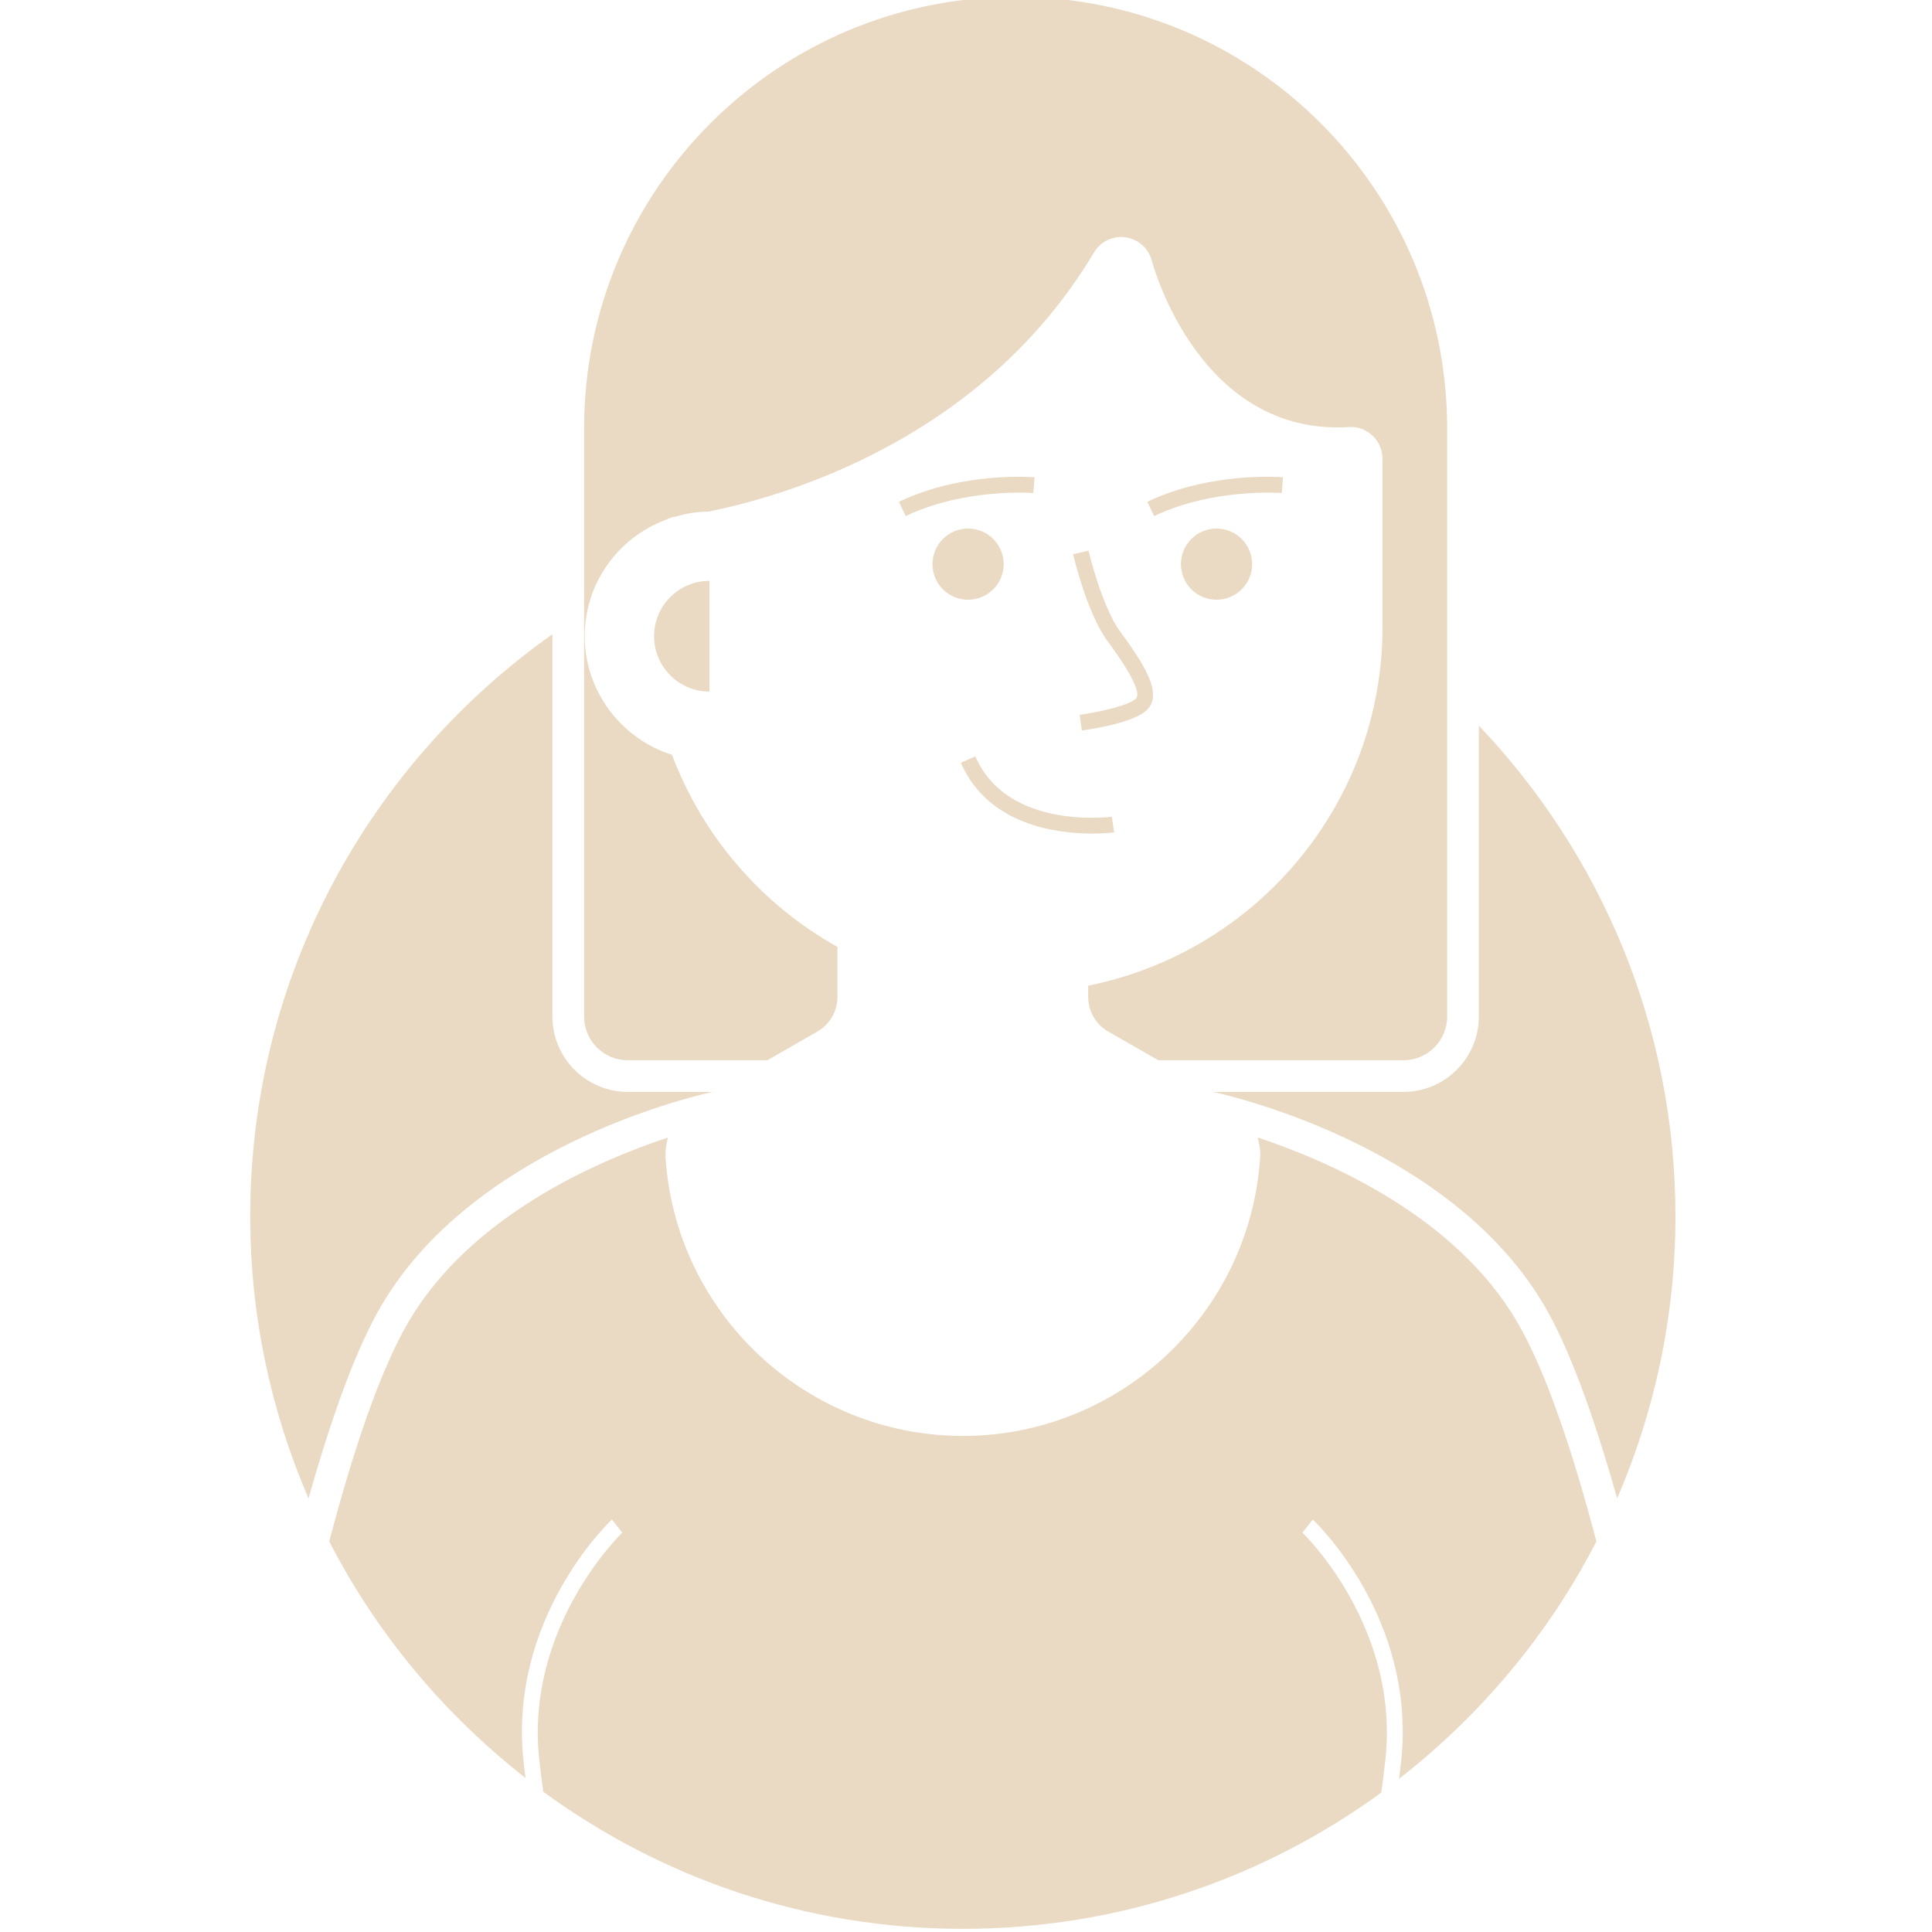<svg version="1.0" preserveAspectRatio="xMidYMid meet" height="500" viewBox="0 0 375 375" zoomAndPan="magnify" width="500" xmlns:xlink="http://www.w3.org/1999/xlink" xmlns="http://www.w3.org/2000/svg"><defs><clipPath id="44294edfa3"><path clip-rule="nonzero" d="M 48.41 123 L 139 123 L 139 291 L 48.41 291 Z M 48.41 123"></path></clipPath></defs><path fill-rule="nonzero" fill-opacity="1" d="M 243.035 109.5 C 243.035 109.953 242.992 110.402 242.902 110.848 C 242.816 111.293 242.684 111.727 242.512 112.145 C 242.336 112.562 242.125 112.961 241.871 113.34 C 241.617 113.715 241.332 114.066 241.012 114.387 C 240.691 114.707 240.344 114.992 239.965 115.246 C 239.586 115.496 239.188 115.711 238.77 115.883 C 238.352 116.059 237.918 116.188 237.473 116.277 C 237.027 116.367 236.578 116.41 236.125 116.41 C 235.672 116.41 235.223 116.367 234.777 116.277 C 234.332 116.188 233.902 116.059 233.48 115.883 C 233.062 115.711 232.664 115.496 232.285 115.246 C 231.91 114.992 231.562 114.707 231.238 114.387 C 230.918 114.066 230.633 113.715 230.379 113.34 C 230.129 112.961 229.914 112.562 229.742 112.145 C 229.57 111.727 229.438 111.293 229.348 110.848 C 229.262 110.402 229.215 109.953 229.215 109.5 C 229.215 109.047 229.262 108.598 229.348 108.152 C 229.438 107.707 229.57 107.273 229.742 106.855 C 229.914 106.438 230.129 106.039 230.379 105.66 C 230.633 105.285 230.918 104.934 231.238 104.613 C 231.562 104.293 231.91 104.008 232.285 103.754 C 232.664 103.504 233.062 103.289 233.48 103.117 C 233.902 102.941 234.332 102.812 234.777 102.723 C 235.223 102.633 235.672 102.59 236.125 102.59 C 236.578 102.59 237.027 102.633 237.473 102.723 C 237.918 102.812 238.352 102.941 238.77 103.117 C 239.188 103.289 239.586 103.504 239.965 103.754 C 240.344 104.008 240.691 104.293 241.012 104.613 C 241.332 104.934 241.617 105.285 241.871 105.66 C 242.125 106.039 242.336 106.438 242.512 106.855 C 242.684 107.273 242.816 107.707 242.902 108.152 C 242.992 108.598 243.035 109.047 243.035 109.5 Z M 243.035 109.5" fill="#eadac3"></path><path fill-rule="nonzero" fill-opacity="1" d="M 194.816 109.5 C 194.816 109.953 194.77 110.402 194.684 110.848 C 194.594 111.293 194.461 111.727 194.289 112.145 C 194.113 112.562 193.902 112.961 193.648 113.34 C 193.398 113.715 193.113 114.066 192.789 114.387 C 192.469 114.707 192.121 114.992 191.742 115.246 C 191.367 115.496 190.969 115.711 190.551 115.883 C 190.129 116.059 189.699 116.188 189.254 116.277 C 188.809 116.367 188.359 116.41 187.906 116.41 C 187.449 116.41 187 116.367 186.555 116.277 C 186.113 116.188 185.68 116.059 185.262 115.883 C 184.84 115.711 184.441 115.496 184.066 115.246 C 183.688 114.992 183.34 114.707 183.02 114.387 C 182.699 114.066 182.41 113.715 182.16 113.34 C 181.906 112.961 181.695 112.562 181.52 112.145 C 181.348 111.727 181.215 111.293 181.129 110.848 C 181.039 110.402 180.996 109.953 180.996 109.5 C 180.996 109.047 181.039 108.598 181.129 108.152 C 181.215 107.707 181.348 107.273 181.52 106.855 C 181.695 106.438 181.906 106.039 182.16 105.66 C 182.41 105.285 182.699 104.934 183.02 104.613 C 183.34 104.293 183.688 104.008 184.066 103.754 C 184.441 103.504 184.84 103.289 185.262 103.117 C 185.68 102.941 186.113 102.812 186.555 102.723 C 187 102.633 187.449 102.59 187.906 102.59 C 188.359 102.59 188.809 102.633 189.254 102.723 C 189.699 102.812 190.129 102.941 190.551 103.117 C 190.969 103.289 191.367 103.504 191.742 103.754 C 192.121 104.008 192.469 104.293 192.789 104.613 C 193.113 104.934 193.398 105.285 193.648 105.66 C 193.902 106.039 194.113 106.438 194.289 106.855 C 194.461 107.273 194.594 107.707 194.684 108.152 C 194.77 108.598 194.816 109.047 194.816 109.5 Z M 194.816 109.5" fill="#eadac3"></path><path fill-rule="nonzero" fill-opacity="1" d="M 211.973 161.797 C 214.512 161.797 216.176 161.574 216.242 161.562 L 215.805 158.523 C 215.598 158.535 195.57 161.219 189.32 146.824 L 186.5 148.051 C 191.758 160.145 205.086 161.797 211.973 161.797 Z M 211.973 161.797" fill="#eadac3"></path><path fill-rule="nonzero" fill-opacity="1" d="M 211.277 106.879 L 208.285 107.574 C 208.395 108.035 210.965 118.961 214.945 124.402 C 216.699 126.789 222.016 134.055 220.48 135.59 C 219.148 136.926 213.301 138.238 209.578 138.742 L 209.984 141.793 C 211.656 141.566 220.105 140.309 222.652 137.766 C 225.793 134.625 221.973 128.797 217.43 122.59 C 213.816 117.66 211.305 106.984 211.277 106.879 Z M 211.277 106.879" fill="#eadac3"></path><path fill-rule="nonzero" fill-opacity="1" d="M 126.957 123.492 C 126.957 129.43 131.77 134.238 137.703 134.238 L 137.703 112.746 C 131.77 112.746 126.957 117.559 126.957 123.492 Z M 126.957 123.492" fill="#eadac3"></path><path fill-rule="nonzero" fill-opacity="1" d="M 200.555 95.703 L 200.816 92.645 C 200.273 92.602 186.812 91.52 174.477 97.398 L 175.797 100.172 C 187.359 94.66 200.414 95.699 200.555 95.703 Z M 200.555 95.703" fill="#eadac3"></path><path fill-rule="nonzero" fill-opacity="1" d="M 248.773 95.703 L 249.039 92.645 C 248.492 92.602 235.031 91.52 222.695 97.398 L 224.016 100.172 C 235.578 94.66 248.641 95.699 248.773 95.703 Z M 248.773 95.703" fill="#eadac3"></path><path fill-rule="nonzero" fill-opacity="1" d="M 287.039 140.844 L 287.039 197.309 C 287.039 205.375 280.473 211.938 272.402 211.938 L 235.469 211.938 C 240.789 213.121 282.02 223.172 299.766 253.445 C 304.43 261.398 309.168 274.129 313.887 290.836 C 321.141 274.035 325.203 255.531 325.203 236.066 C 325.203 199.125 310.633 165.652 287.039 140.844 Z M 287.039 140.844" fill="#eadac3"></path><g clip-path="url(#44294edfa3)"><path fill-rule="nonzero" fill-opacity="1" d="M 138.297 211.938 L 121.855 211.938 C 113.785 211.938 107.223 205.375 107.223 197.309 L 107.223 123.105 C 71.777 148.152 48.566 189.363 48.566 236.066 C 48.566 255.531 52.625 274.035 59.883 290.836 C 64.602 274.129 69.34 261.398 74 253.445 C 91.746 223.172 132.98 213.121 138.297 211.938 Z M 138.297 211.938" fill="#eadac3"></path></g><path fill-rule="nonzero" fill-opacity="1" d="M 244.102 220.785 C 244.457 222.027 244.676 223.309 244.59 224.629 C 242.648 254.953 217.305 278.715 186.883 278.715 C 156.465 278.715 131.117 254.953 129.18 224.621 C 129.094 223.305 129.309 222.027 129.66 220.785 C 115.684 225.422 91.312 236.066 79.301 256.559 C 73.621 266.246 68.395 282.16 63.906 299.188 C 73.145 317.145 86.227 332.77 102.004 345.102 C 101.863 344.008 101.727 342.926 101.598 341.715 C 98.723 314.234 117.945 295.715 118.77 294.941 L 120.773 297.492 C 120.59 297.668 101.965 315.652 104.648 341.332 C 104.898 343.699 105.168 345.816 105.457 347.777 C 128.285 364.488 156.41 374.387 186.883 374.387 C 217.262 374.387 245.309 364.559 268.098 347.945 C 268.391 345.938 268.672 343.766 268.926 341.332 C 271.617 315.602 252.988 297.668 252.801 297.492 L 254.809 294.941 C 255.629 295.715 274.852 314.234 271.977 341.715 C 271.844 342.984 271.699 344.121 271.555 345.266 C 287.426 332.906 300.586 317.227 309.863 299.188 C 305.375 282.16 300.145 266.246 294.465 256.559 C 282.453 236.062 258.078 225.418 244.102 220.785 Z M 244.102 220.785" fill="#eadac3"></path><path fill-rule="nonzero" fill-opacity="1" d="M 121.855 205.793 L 148.941 205.793 L 158.656 200.219 C 161.062 198.84 162.551 196.27 162.551 193.508 L 162.551 183.801 C 147.801 175.559 136.34 162.246 130.441 146.512 C 120.551 143.391 113.492 134.098 113.492 123.496 C 113.492 113.414 119.754 104.469 129.172 100.914 C 129.828 100.562 130.547 100.32 131.32 100.23 C 133.141 99.668 135.344 99.312 137.504 99.301 C 151.984 96.402 190.617 85.461 212.34 49.004 C 213.613 46.871 216.055 45.703 218.48 46.066 C 220.93 46.418 222.941 48.207 223.57 50.602 C 223.938 51.977 233.004 84.652 261.875 82.895 C 263.559 82.762 265.191 83.414 266.426 84.574 C 267.648 85.738 268.34 87.348 268.34 89.035 L 268.34 121.824 C 268.34 155.723 244.141 184.688 211.215 191.316 L 211.215 193.512 C 211.215 196.27 212.703 198.84 215.105 200.219 L 224.824 205.793 L 272.406 205.793 C 277.09 205.793 280.891 201.992 280.891 197.309 L 280.891 83.145 C 280.891 36.887 243.391 -0.613 197.129 -0.613 C 150.871 -0.613 113.371 36.887 113.371 83.145 L 113.371 197.309 C 113.371 201.992 117.168 205.793 121.855 205.793 Z M 121.855 205.793" fill="#eadac3"></path></svg>
